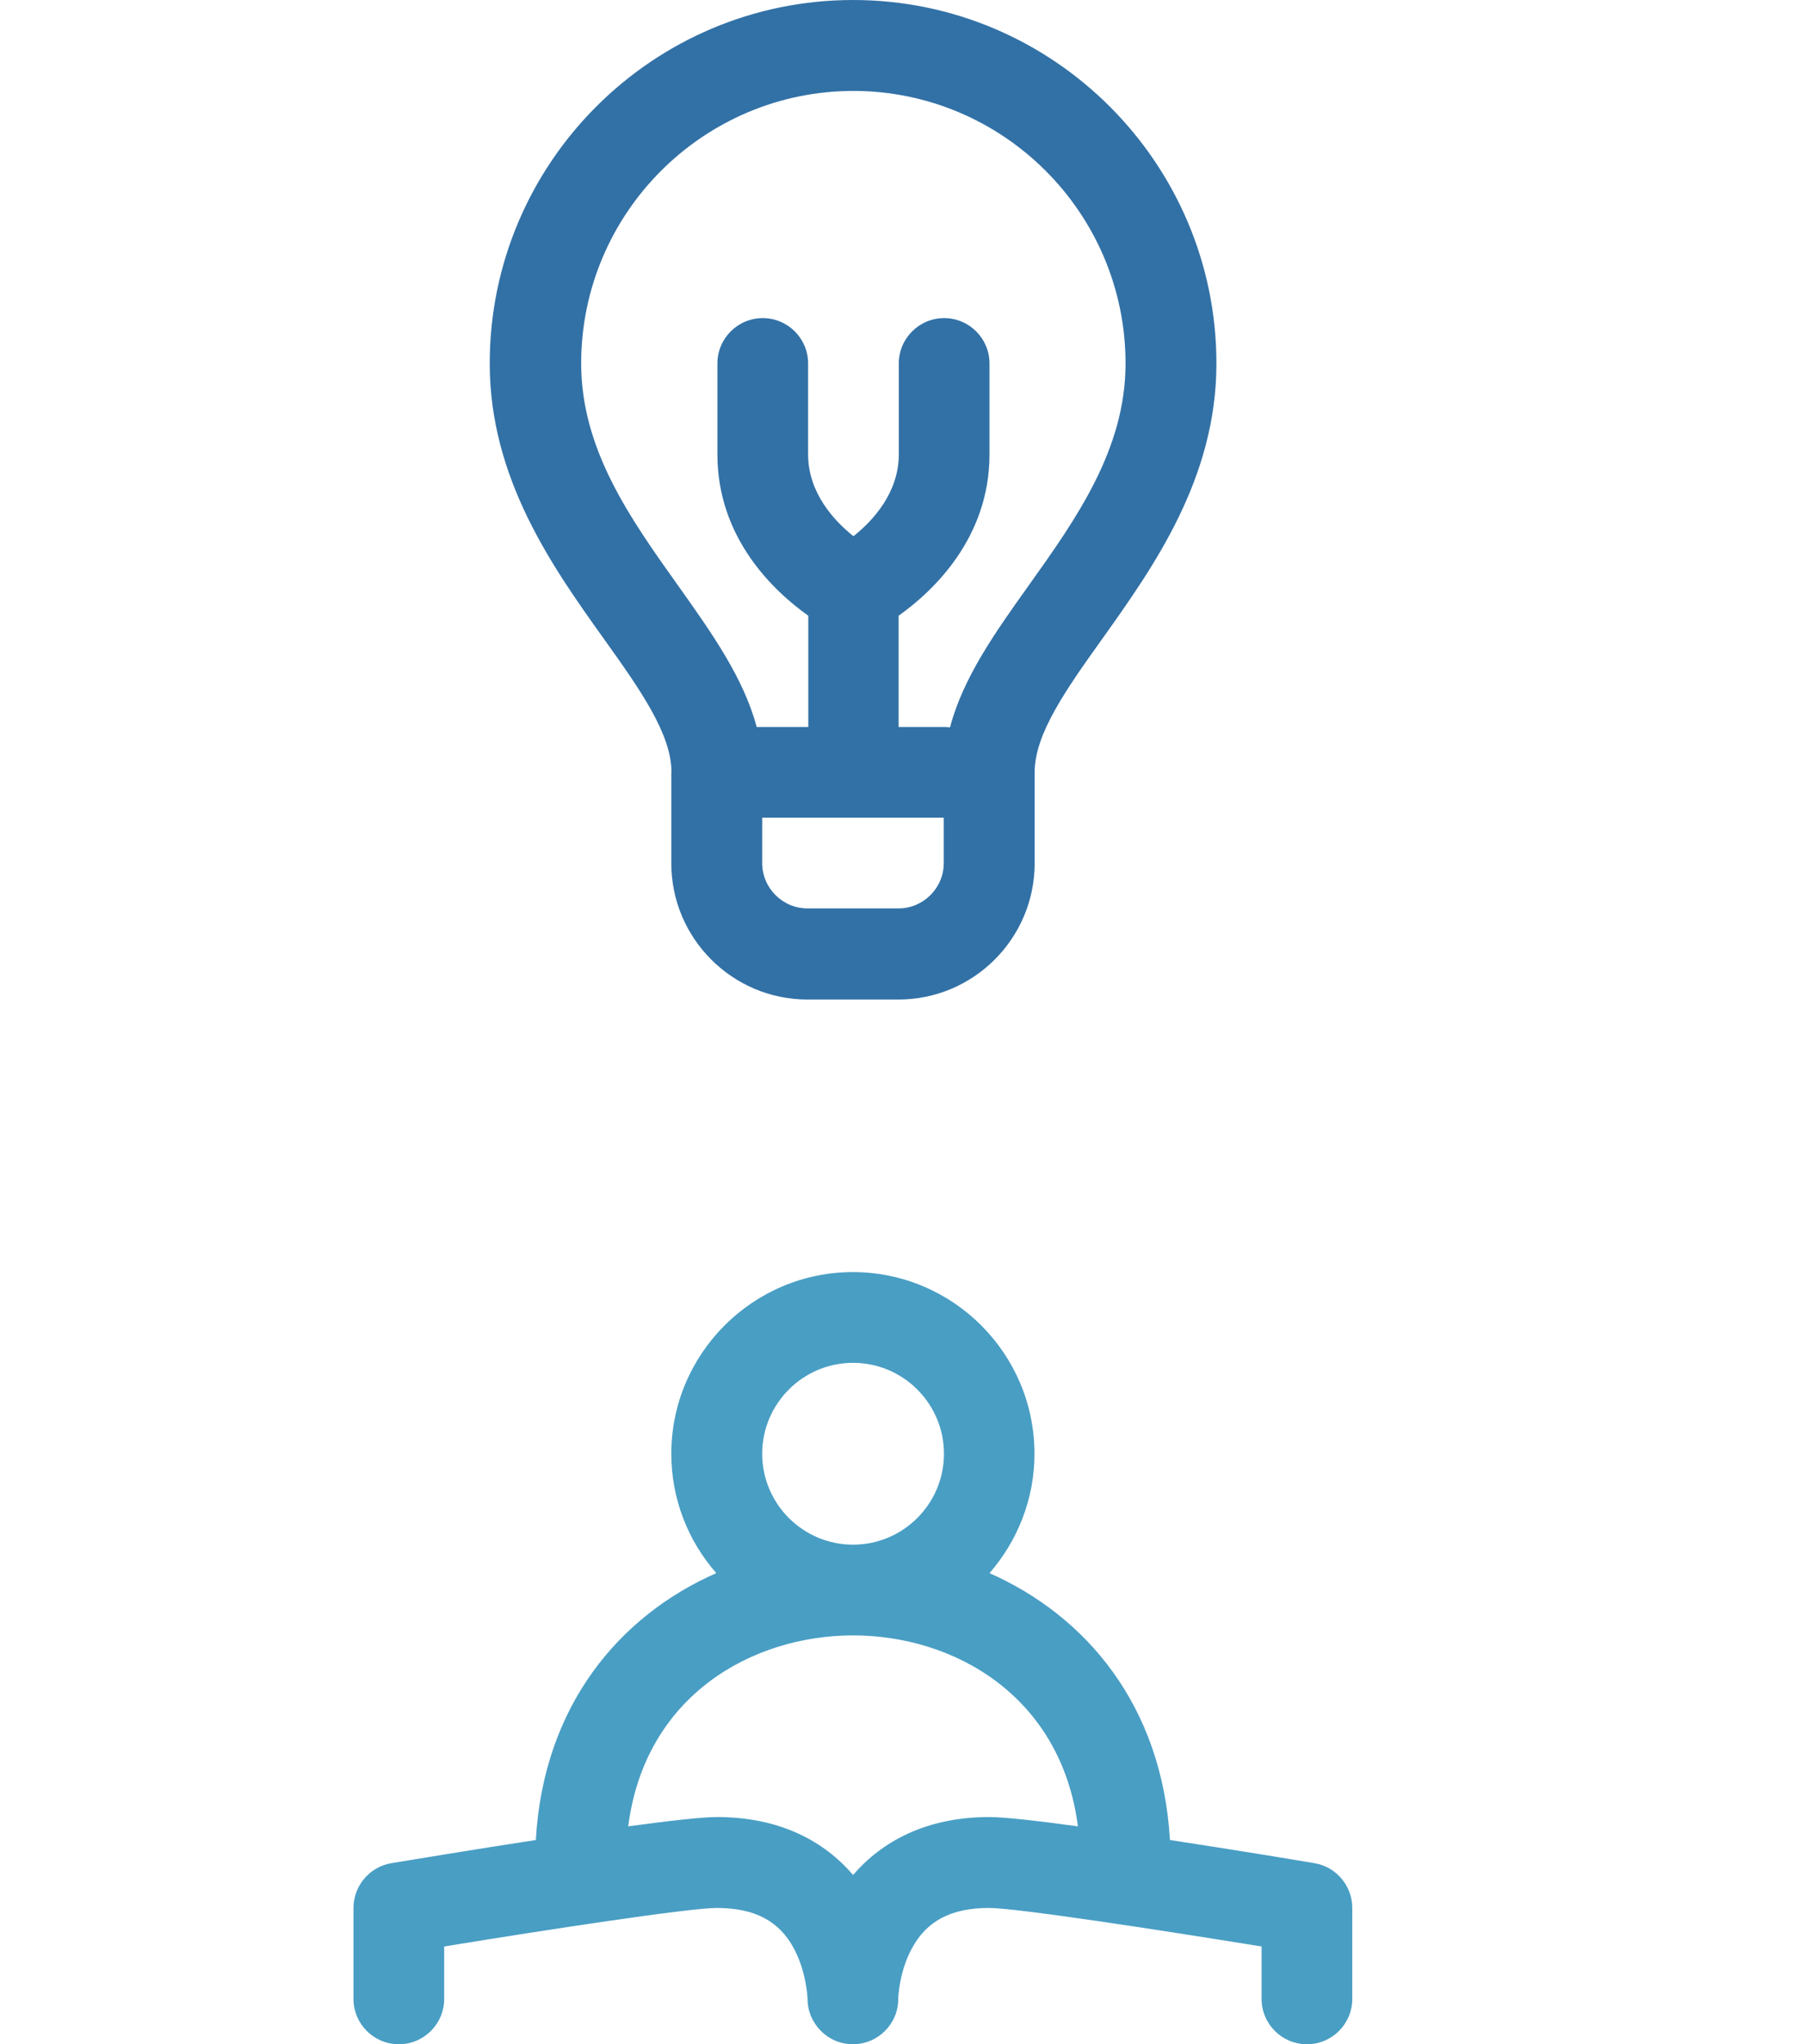 <?xml version="1.0" encoding="UTF-8"?>
<svg id="Ebene_2" xmlns="http://www.w3.org/2000/svg" viewBox="0 0 95.13 107.7">
  <defs>
    <style>
      .cls-1 {
        fill: none;
      }

      .cls-2 {
        fill: #3271a6;
      }

      .cls-3 {
        fill: #499ec4;
      }
    </style>
  </defs>
  <g id="artwork">
    <rect class="cls-1" y="5.71" width="95.13" height="95.13"/>
    <path class="cls-3" d="M21.02,107.7c1.32,0,2.39-1.07,2.39-2.39v-2.76c5.49-.9,12.94-2.03,14.36-2.03,2,0,3.3.68,4.08,2.15.67,1.27.71,2.63.71,2.63,0,1.32,1.07,2.4,2.39,2.4s2.39-1.07,2.39-2.38c0-.06.04-1.41.71-2.65.78-1.47,2.08-2.15,4.08-2.15,1.42,0,8.87,1.14,14.36,2.03v2.76c0,1.32,1.07,2.39,2.39,2.39s2.39-1.07,2.39-2.39v-4.79c0-1.17-.85-2.17-2-2.36-1.11-.19-4.27-.71-7.61-1.22-.41-7.08-4.42-11.81-9.51-14.06,1.47-1.69,2.37-3.89,2.37-6.29,0-5.28-4.3-9.57-9.57-9.57s-9.57,4.3-9.57,9.57c0,2.41.9,4.61,2.37,6.29-5.1,2.24-9.11,6.98-9.51,14.06-3.34.51-6.5,1.04-7.61,1.22-1.15.19-2,1.19-2,2.36v4.79c0,1.32,1.07,2.39,2.39,2.39h0ZM40.17,76.59c0-2.64,2.15-4.79,4.79-4.79s4.79,2.15,4.79,4.79-2.15,4.79-4.79,4.79-4.79-2.15-4.79-4.79ZM44.96,86.16c5.3,0,10.96,3.17,11.85,10.06-2.12-.29-3.88-.49-4.67-.49-3.33,0-5.66,1.29-7.18,3.05-1.52-1.77-3.85-3.05-7.18-3.05-.78,0-2.54.2-4.67.49.88-6.9,6.55-10.06,11.85-10.06Z"/>
    <path class="cls-2" d="M35.38,40.69v4.79c0,3.96,3.22,7.18,7.18,7.18h4.79c3.96,0,7.18-3.22,7.18-7.18v-4.79c0-2.03,1.66-4.37,3.59-7.07,2.67-3.75,5.99-8.41,5.99-14.47,0-10.55-8.59-19.15-19.15-19.15s-19.15,8.59-19.15,19.15c0,6.06,3.31,10.72,5.99,14.47,1.93,2.7,3.59,5.04,3.59,7.07h-.01ZM49.74,45.47c0,1.32-1.08,2.39-2.39,2.39h-4.79c-1.32,0-2.39-1.08-2.39-2.39v-2.39h9.57v2.39ZM44.96,4.79c7.92,0,14.36,6.44,14.36,14.36,0,4.52-2.59,8.17-5.1,11.69-1.78,2.49-3.47,4.88-4.15,7.48-.11-.01-.22-.02-.32-.02h-2.39v-5.86c1.8-1.28,4.79-4.08,4.79-8.5v-4.79c0-1.32-1.07-2.39-2.39-2.39s-2.39,1.07-2.39,2.39v4.79c0,2.03-1.38,3.51-2.39,4.31-1.02-.81-2.39-2.29-2.39-4.31v-4.79c0-1.32-1.07-2.39-2.39-2.39s-2.39,1.07-2.39,2.39v4.79c0,4.43,2.99,7.22,4.79,8.5v5.86h-2.72c-.69-2.59-2.38-4.97-4.15-7.46-2.51-3.52-5.1-7.16-5.1-11.69,0-7.92,6.44-14.36,14.36-14.36h0Z"/>
  </g>
</svg>
